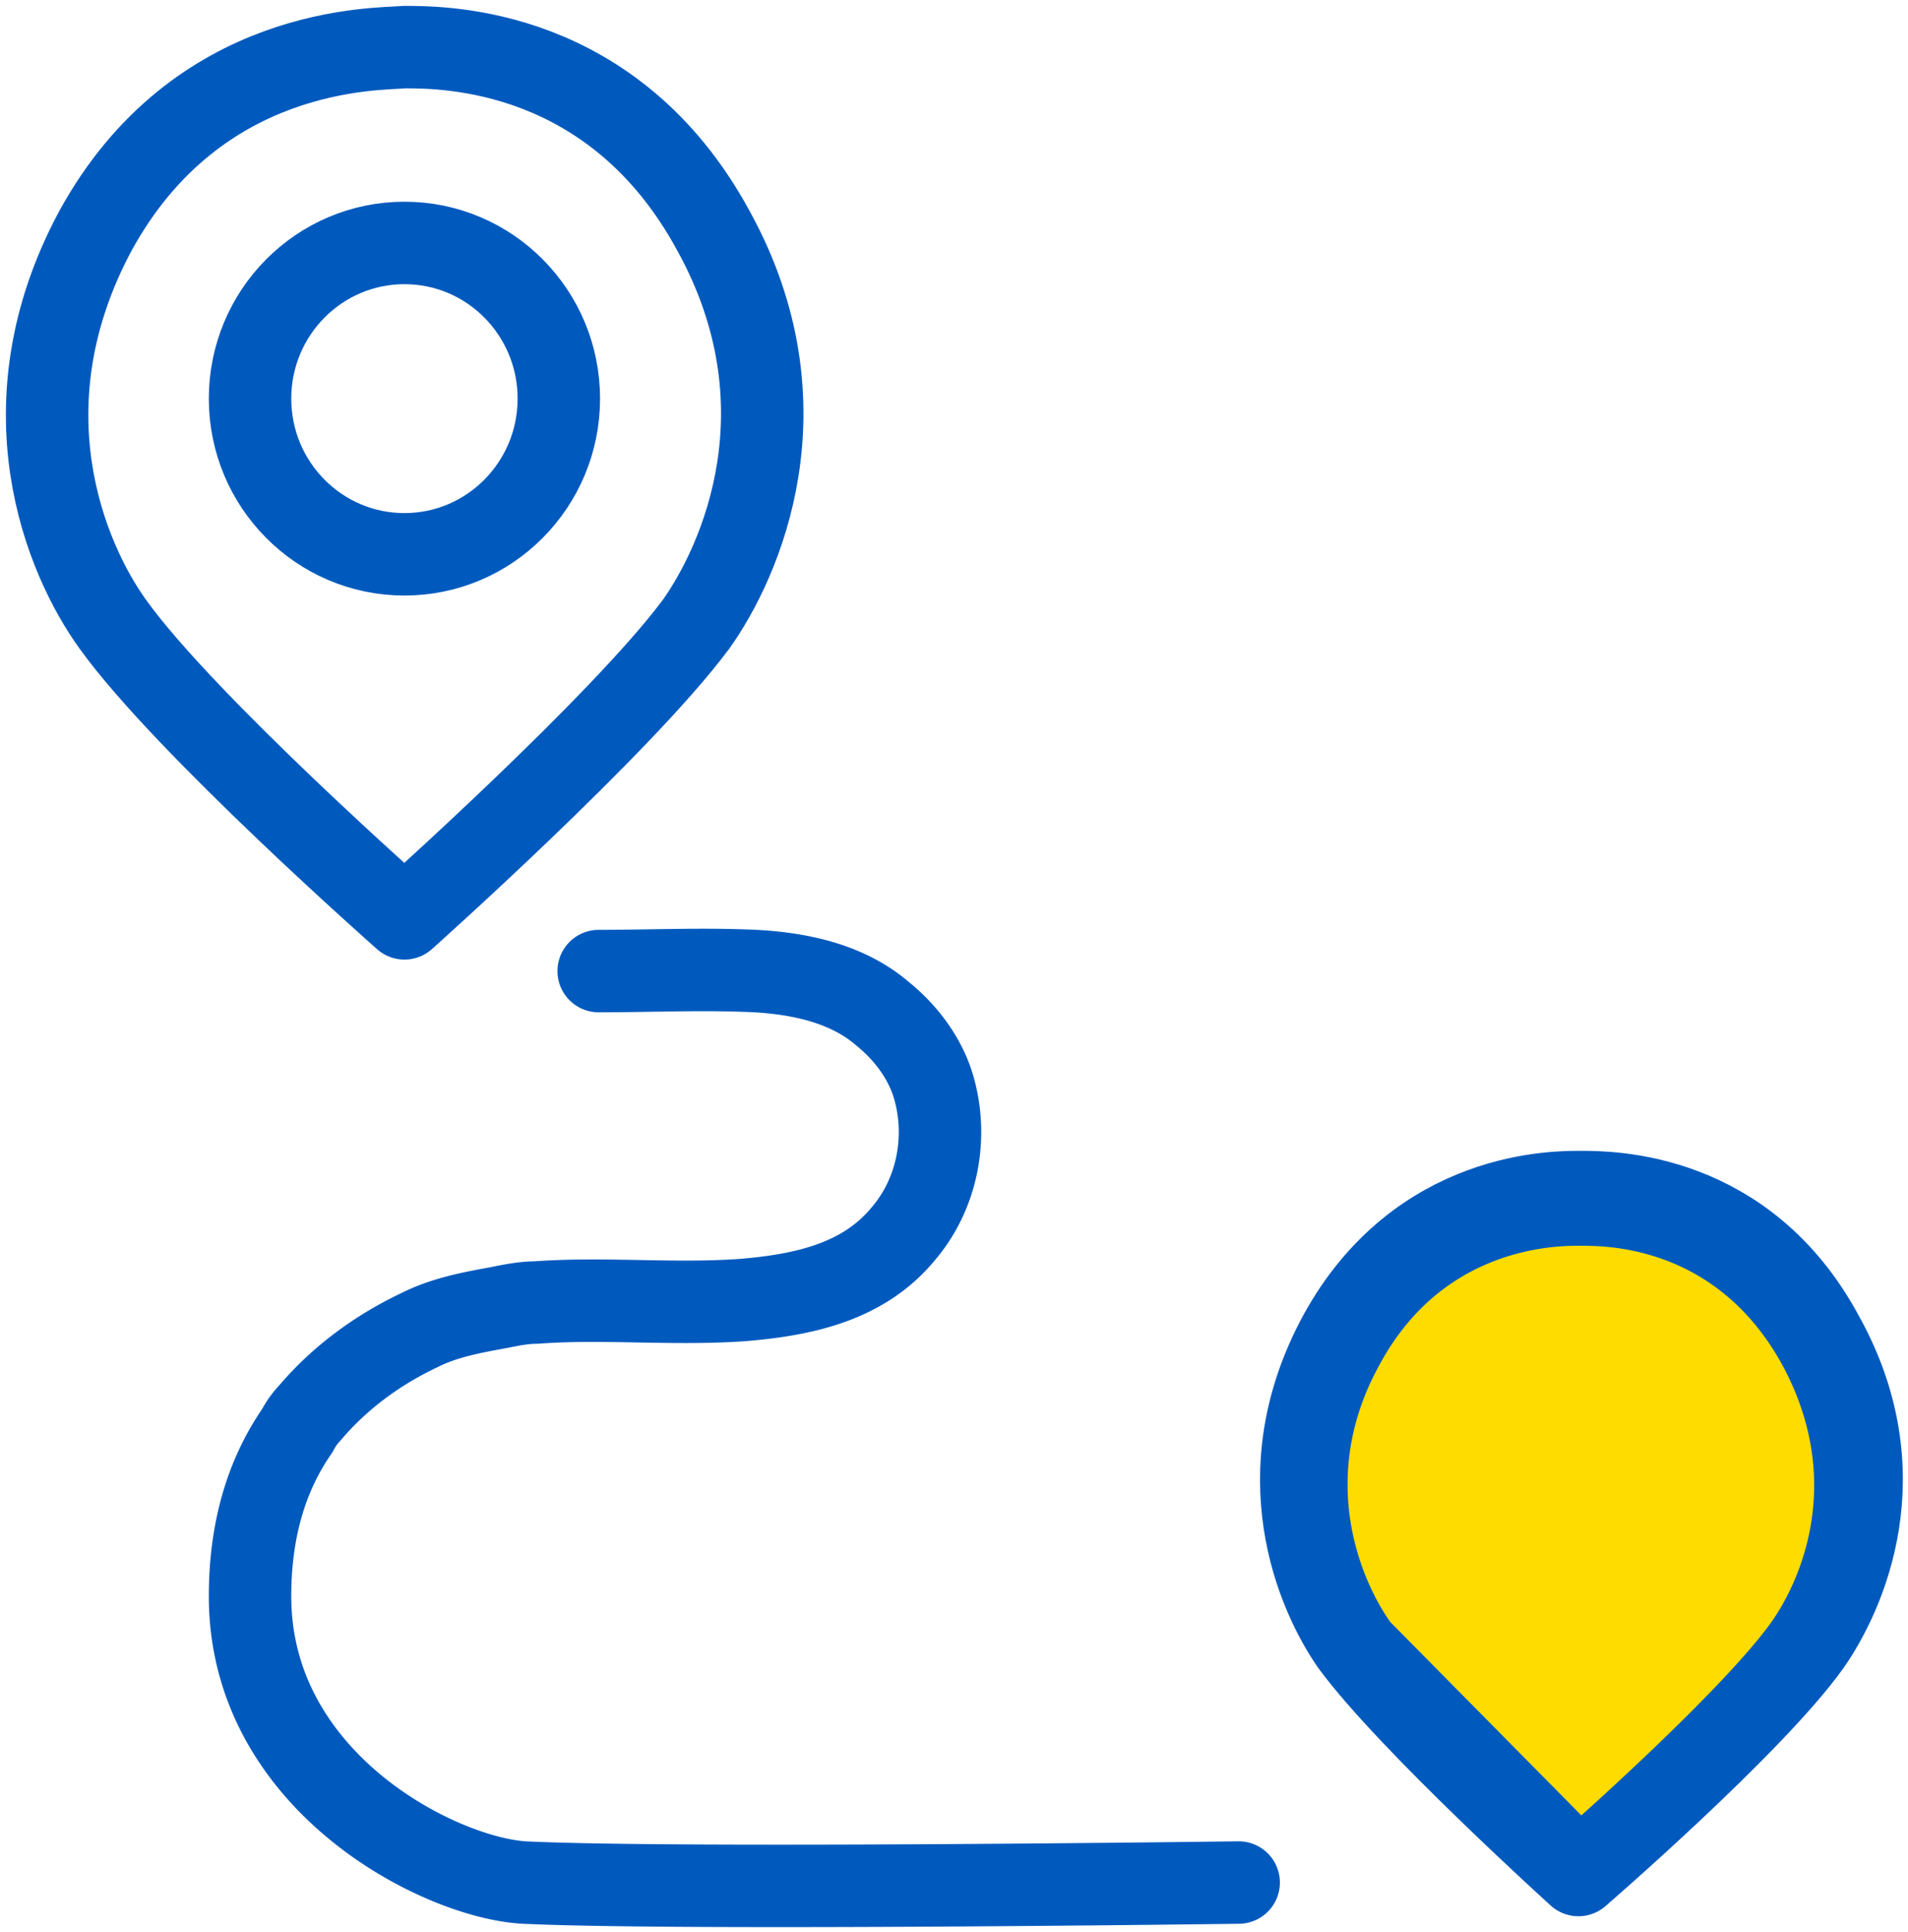 <svg width="81" height="82" fill="none" xmlns="http://www.w3.org/2000/svg"><path d="M29.539 26.512c1.903-2.665 4.863-9.272.74-16.732C26.05 2 18.86 2 17.169 2c-1.162.107-8.774-.107-13.108 7.78-4.017 7.46-1.269 13.961.74 16.732C7.867 30.775 17.17 38.98 17.17 38.98s9.197-8.206 12.369-12.47z" stroke="#005ABE" stroke-width="3.5" stroke-miterlimit="10" stroke-linecap="round" stroke-linejoin="round"/><path d="M67.112 77.745a141.075 141.075 0 01-3.263-3.01c-1.946-1.856-4.132-4.063-5.21-5.564l8.473 8.574zm0 0a141.075 141.075 0 003.263-3.01c1.946-1.856 4.132-4.063 5.21-5.564 1.31-1.828 3.332-6.306.498-11.512-2.924-5.282-7.839-5.282-8.97-5.282h0-.046c-.956-.002-6.052-.011-8.924 5.28l-.003.005c-2.831 5.097-.812 9.68.498 11.509l8.474 8.574z" fill="#FFDC00" stroke="#005ABE"/><path d="M76.84 69.781c1.48-2.132 3.805-7.247.528-13.109-3.277-6.074-8.986-6.074-10.254-6.074-.952 0-6.872-.107-10.255 6.075-3.172 5.861-.952 10.977.529 13.108 2.431 3.304 9.62 9.805 9.62 9.805s7.4-6.395 9.832-9.805z" stroke="#005ABE" stroke-width="3.5" stroke-miterlimit="10" stroke-linecap="round" stroke-linejoin="round"/><path d="M17.17 23.528c3.62 0 6.554-2.959 6.554-6.608 0-3.65-2.934-6.608-6.554-6.608s-6.555 2.959-6.555 6.608c0 3.65 2.935 6.608 6.555 6.608z" stroke="#005ABE" stroke-width="3.5" stroke-miterlimit="10"/><path d="M25.416 41.218c2.22 0 4.44-.106 6.66 0 1.903.107 3.911.533 5.392 1.812 1.057.853 1.902 2.025 2.22 3.304.528 2.025.105 4.37-1.375 6.074-1.691 2.025-4.228 2.558-6.766 2.771-2.96.213-5.92-.106-8.774.107-.529 0-1.057.106-1.586.213-1.163.213-2.326.426-3.383.96-1.797.852-3.383 2.024-4.651 3.516a3.234 3.234 0 00-.53.746c-1.48 2.132-2.008 4.583-2.008 7.034 0 7.886 8.035 11.936 11.63 12.15 6.66.32 30.34 0 30.34 0" stroke="#005ABE" stroke-width="3.5" stroke-miterlimit="10" stroke-linecap="round" stroke-linejoin="round"/></svg>